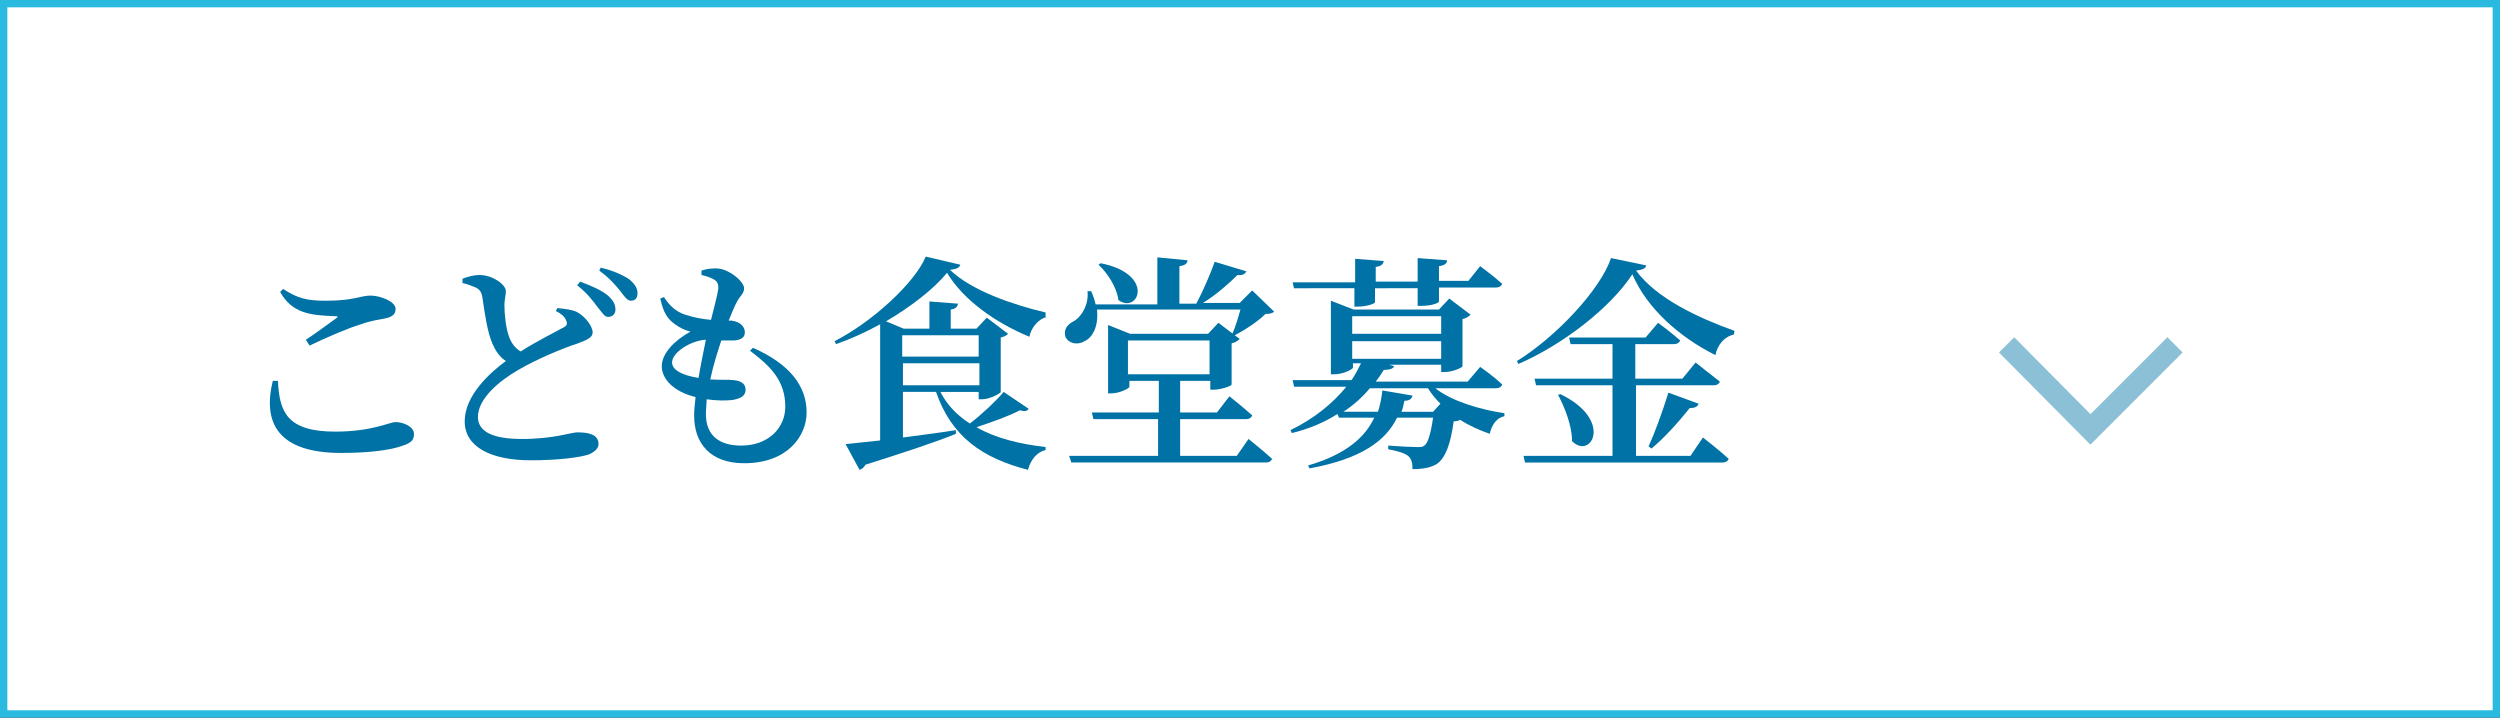 <?xml version="1.0" encoding="utf-8"?>
<!-- Generator: Adobe Illustrator 26.5.0, SVG Export Plug-In . SVG Version: 6.00 Build 0)  -->
<svg version="1.1" id="b" xmlns="http://www.w3.org/2000/svg" xmlns:xlink="http://www.w3.org/1999/xlink" x="0px" y="0px"
	 viewBox="0 0 340 97.6" style="enable-background:new 0 0 340 97.6;" xml:space="preserve">
<rect x="0" y="0" width="340" height="97.6" fill="#333333" stroke="none"/>
<style type="text/css">
	.st0{fill:#FFFFFF;}
	.st1{fill:#2ABADF;}
	.st2{fill:none;stroke:#8CC0D6;stroke-width:2.929;stroke-miterlimit:10;}
	.st3{fill:#0072A5;}
</style>
<g>
	<g>
		<rect x="0.5" y="0.5" class="st0" width="339" height="96.6"/>
		<path class="st1" d="M339,1v95.6H1V1H339 M340,0H0v97.6h340V0L340,0z"/>
	</g>
	<polyline class="st2" points="295.8,46.9 284.3,58.4 272.9,46.9 	"/>
	<g>
		<path class="st3" d="M37.8,51.8c0.2,4.2,1.2,6.9,7.8,6.9c5,0,7.4-1.3,8.2-1.3c1,0,2.5,0.6,2.5,1.6c0,0.8-0.3,1.2-1.5,1.6
			c-1.6,0.6-4.5,1-8.4,1c-8.6,0-10.7-4.1-9.3-9.8L37.8,51.8z M41.6,46.2c1.4-0.9,3.1-2.2,4.1-2.9c0.3-0.2,0.3-0.3-0.1-0.3
			c-3.4-0.1-5.9-0.4-7.5-3.3l0.4-0.4c2,1.3,3.3,1.6,5.8,1.6c3.9,0,4.7-0.7,6.1-0.7c1.3,0,3.4,0.8,3.4,1.8c0,0.7-0.4,1.1-1.4,1.3
			c-0.9,0.2-2,0.3-3.3,0.8c-1.7,0.5-4.5,1.7-7,2.9L41.6,46.2z"/>
		<path class="st3" d="M75.8,41.9c1,0.1,1.9,0.2,2.6,0.5c1.2,0.6,2.2,2,2.2,2.8c0,0.7-0.7,1-2,1.5c-2.2,0.7-5.7,2.2-8.1,3.6
			c-2.6,1.5-5.5,3.9-5.5,6.4c0,1.9,1.8,3,6,3c4.3,0,6.7-0.9,7.5-0.9c1.6,0,2.9,0.3,2.9,1.6c0,0.6-0.6,1.1-1.3,1.4
			c-1.2,0.4-4.1,0.8-7.9,0.8c-5.4,0-9-1.8-9-5.3s3.4-6.6,5.6-8.2c-0.9-0.6-1.4-1.4-1.8-2.3c-0.7-1.5-1.1-4.3-1.4-6.4
			c-0.1-0.6-0.3-1-0.9-1.3c-0.5-0.2-1.2-0.5-1.8-0.6l0-0.6c0.8-0.3,1.6-0.5,2.3-0.5c1.8,0,3.6,1.3,3.6,2.2c0,0.6-0.2,1.1-0.2,1.9
			c0,1.2,0.2,3.1,0.6,4.2c0.3,0.9,0.8,1.6,1.6,2.1c2.2-1.4,5-2.8,5.9-3.3c0.4-0.2,0.5-0.5,0.3-0.9c-0.2-0.6-0.8-1-1.4-1.3L75.8,41.9
			z M78.9,38.3c1.6,0.6,3,1.2,3.9,2c0.7,0.7,0.9,1.2,0.9,1.8c0,0.6-0.4,1-1,1c-0.5,0-0.8-0.6-1.4-1.3c-0.6-0.8-1.4-1.9-2.8-3
			L78.9,38.3z M81.7,36.4c1.7,0.4,3,1,3.9,1.6c0.8,0.7,1.1,1.2,1.1,1.9c0,0.6-0.3,1-0.9,1c-0.5,0-0.9-0.6-1.5-1.4
			c-0.6-0.7-1.3-1.6-2.8-2.7L81.7,36.4z"/>
		<path class="st3" d="M102.4,47.3c5,2.2,7.3,5.2,7.3,8.8c0,3.1-2.5,6.9-8.5,6.9c-4.6,0-6.8-2.7-6.8-6.5c0-0.7,0.1-1.6,0.2-2.5
			c-2.9-0.7-4.6-2.4-4.6-4.2c0-1.7,1.7-3.5,3.9-4.7c-0.8-0.2-1.4-0.5-2.1-1c-1-0.7-1.6-1.6-2-3.5l0.5-0.2c0.7,1.1,1.6,2,2.9,2.4
			c1.2,0.4,2.4,0.6,3.5,0.7c0.5-2,0.9-3.5,1-4.3c0-0.7-0.2-1-0.8-1.3c-0.4-0.2-1-0.4-1.5-0.5l0-0.6c0.6-0.2,1.2-0.3,2-0.3
			c1.7,0,3.8,1.8,3.8,2.7c0,0.7-0.5,1-0.9,1.7c-0.4,0.7-0.7,1.5-1.2,2.7l0.4,0c1.3,0.2,1.8,0.9,1.8,1.6c0,0.7-0.5,1-1.4,1.1
			c-0.5,0-1.1,0-1.8,0c-0.5,1.5-1.1,3.4-1.5,5.3c1.4,0.1,2.5,0,3.2,0.1c1,0.1,1.6,0.5,1.6,1.3c0,0.8-0.6,1.2-1.8,1.4
			c-0.9,0.1-2.1,0.1-3.5-0.1C96.1,55,96,55.7,96,56.3c0,3,1.9,4.3,4.8,4.3c3.7,0,6-2.4,6-5.3c0-3.5-2-5.5-4.8-7.6L102.4,47.3z
			 M95,51.4c0.3-1.8,0.7-3.7,1-5.2c-2,0.1-4.6,1.7-4.6,3.1C91.4,50.2,92.5,51,95,51.4z"/>
		<path class="st3" d="M142.4,43.1c-1.3,0.3-2.2,1.6-2.4,2.7c-4.6-1.9-9-5-11.2-8.7c-1.8,2.2-4.9,4.6-8.3,6.6l2.4,1h3.5V41l3.9,0.3
			c-0.1,0.4-0.3,0.7-1,0.8v2.6h3.5l1.4-1.5l2.9,2.2c-0.2,0.2-0.5,0.4-1,0.5v7.4c0,0.2-1.5,1-2.5,1h-0.5v-1h-5.2
			c0.9,1.8,2.3,3.2,4,4.3c1.7-1.3,3.6-3.1,4.6-4.3l3.4,2.3c-0.2,0.3-0.5,0.4-1.2,0.2c-1.5,0.8-3.8,1.6-5.9,2.3
			c2.6,1.5,5.9,2.3,9.4,2.7l0,0.4c-1.2,0.3-2,1.3-2.4,2.7c-6.2-1.6-10.4-4.5-12.5-10.6h-4.5v6.2c2.2-0.3,4.7-0.6,7.2-1L130,59
			c-2.7,1.1-6.6,2.4-12.3,4.2c-0.2,0.4-0.5,0.6-0.8,0.7l-1.9-3.5c1.1-0.1,2.7-0.3,4.7-0.5V44.1c-2,1.1-4,2-6,2.7l-0.2-0.4
			c5.1-2.6,10.9-7.9,12.4-11.5l4.7,1.1c-0.1,0.4-0.5,0.6-1.4,0.7c2.9,2.8,8.4,4.7,13,5.8V43.1z M122.7,45.6v2.9h10.4v-2.9H122.7z
			 M133.2,52.4v-3h-10.4v3H133.2z"/>
		<path class="st3" d="M149.2,42.2c0.2,2.2-0.6,3.7-1.7,4.2c-1,0.6-2.2,0.3-2.6-0.6c-0.3-1,0.3-1.7,1.1-2.1c1.1-0.6,2.1-2.3,1.9-4.1
			l0.5,0c0.3,0.7,0.5,1.3,0.6,1.8h8.4V35l4.1,0.4c0,0.4-0.3,0.7-1.1,0.8v5.1h2.3c0.9-1.7,1.9-4,2.5-5.7l4.3,1.3
			c-0.1,0.3-0.5,0.6-1.2,0.5c-1.1,1.1-2.9,2.7-4.7,3.8h5l1.7-1.7l3,2.9c-0.3,0.2-0.6,0.3-1.2,0.3c-1,1-2.8,2.2-4.2,2.9l-0.3-0.2
			c0.4-0.9,0.8-2.2,1.1-3.3H149.2z M169.8,59.7c0,0,2,1.6,3.2,2.7c-0.1,0.3-0.4,0.5-0.8,0.5h-26.5l-0.3-0.9h12.1v-5h-8.8l-0.2-0.9
			h9.1v-4.3h-4v0.8c0,0.2-1.3,0.9-2.5,0.9h-0.4v-9.3l3,1.2h10.6l1.4-1.5l2.9,2.2c-0.2,0.2-0.6,0.5-1.1,0.6v5.6
			c0,0.2-1.5,0.7-2.4,0.7h-0.5v-1.2h-4.1v4.3h5l1.7-2.2c0,0,1.9,1.5,3.1,2.6c-0.1,0.3-0.4,0.5-0.8,0.5h-9v5h7.7L169.8,59.7z
			 M149.7,35.8c7.5,1.5,5.1,7,2.4,5c-0.2-1.7-1.5-3.7-2.7-4.8L149.7,35.8z M153.4,50.9h11.1v-4.6h-11.1V50.9z"/>
		<path class="st3" d="M195.2,52.8c2.3,1.8,6.1,2.9,9.4,3.4l0,0.4c-1,0.2-1.7,1.1-2,2.4c-1.4-0.5-2.8-1.1-4-1.9
			c-0.2,0.1-0.5,0.2-0.9,0.2c-0.4,3-1.1,5-2.3,5.8c-0.8,0.5-1.9,0.7-3.3,0.7c0-0.7-0.1-1.4-0.6-1.8c-0.5-0.4-1.6-0.7-2.7-0.9v-0.5
			c1.2,0.1,3.3,0.2,3.9,0.2c0.5,0,0.8,0,1-0.2c0.5-0.3,0.9-1.7,1.2-3.8H190c-1.5,3.1-4.8,5.6-11.9,6.9l-0.2-0.4
			c5.2-1.5,7.8-3.9,9-6.5h-4.8l-0.2-0.5c-1.7,1.1-3.8,2-6.2,2.6l-0.2-0.4c3.3-1.6,5.8-3.7,7.6-5.9H176l-0.2-0.9h8
			c0.5-0.7,0.9-1.5,1.3-2.3h-1.1V50c0,0.2-1.3,0.9-2.5,0.9H181v-10l3.1,1.2h11.6l1.4-1.5l2.9,2.2c-0.2,0.2-0.6,0.5-1.1,0.6v6.4
			c0,0.2-1.4,0.8-2.4,0.8H196v-1h-7.1l0.7,0.2c-0.1,0.3-0.5,0.5-1.4,0.5c-0.3,0.5-0.7,1.1-1.1,1.6h12.5l1.7-2c0,0,1.9,1.3,3,2.4
			c-0.1,0.3-0.4,0.5-0.8,0.5H195.2z M176,39.3l-0.2-0.9h8.5v-3.2l3.9,0.3c-0.1,0.4-0.3,0.7-1.1,0.8v2h5.7v-3.2l4,0.3
			c0,0.4-0.3,0.7-1.1,0.8v2h4l1.6-2c0,0,1.9,1.4,3,2.4c-0.1,0.3-0.4,0.5-0.8,0.5h-7.8V41c0,0.2-1,0.6-2.4,0.6h-0.5v-2.4H187v1.9
			c0,0.2-1.1,0.6-2.4,0.6h-0.4v-2.5H176z M195.9,54.9c-0.7-0.7-1.2-1.3-1.7-2.1h-7.9c-1,1.2-2.2,2.3-3.6,3.2h4.7
			c0.3-0.9,0.5-1.9,0.6-2.9l4.1,0.7c-0.1,0.5-0.5,0.7-1.1,0.7c-0.1,0.5-0.2,1-0.4,1.5h4.3L195.9,54.9z M183.9,43v2.4H196V43H183.9z
			 M183.9,48.8H196v-2.4h-12.1V48.8z"/>
		<path class="st3" d="M223.9,36.1c-0.1,0.4-0.5,0.6-1.4,0.7c2.8,3.8,8.4,6.4,13.4,8.2l-0.1,0.5c-1.4,0.3-2.3,1.6-2.5,2.8
			c-4.8-2.4-9.3-6.3-11.3-11c-3,4.6-9.5,9.6-15.5,12.2l-0.2-0.4c5.2-3.2,11.3-9.6,12.8-14L223.9,36.1z M231.6,59.5
			c0,0,2.2,1.7,3.5,2.9c-0.1,0.3-0.4,0.5-0.8,0.5h-26.9l-0.2-0.9h12.1v-9.6h-10.4l-0.2-0.9h10.6v-4.7h-5.7l-0.2-0.9h10.4l1.7-2
			c0,0,1.9,1.4,3,2.4c-0.1,0.3-0.4,0.5-0.8,0.5h-5.3v4.7h6.4l1.8-2.2c0,0,2,1.6,3.3,2.6c-0.1,0.3-0.4,0.5-0.8,0.5h-10.6V62h7.4
			L231.6,59.5z M212.2,53.6c7.3,3.5,4.2,9,1.6,6.4c0-2.1-1-4.6-1.9-6.3L212.2,53.6z M224.2,60.7c0.8-1.7,1.9-4.7,2.7-7.3l4.1,1.5
			c-0.1,0.4-0.5,0.6-1.2,0.6c-1.6,2-3.5,4.1-5.2,5.5L224.2,60.7z"/>
	</g>
</g>
</svg>
